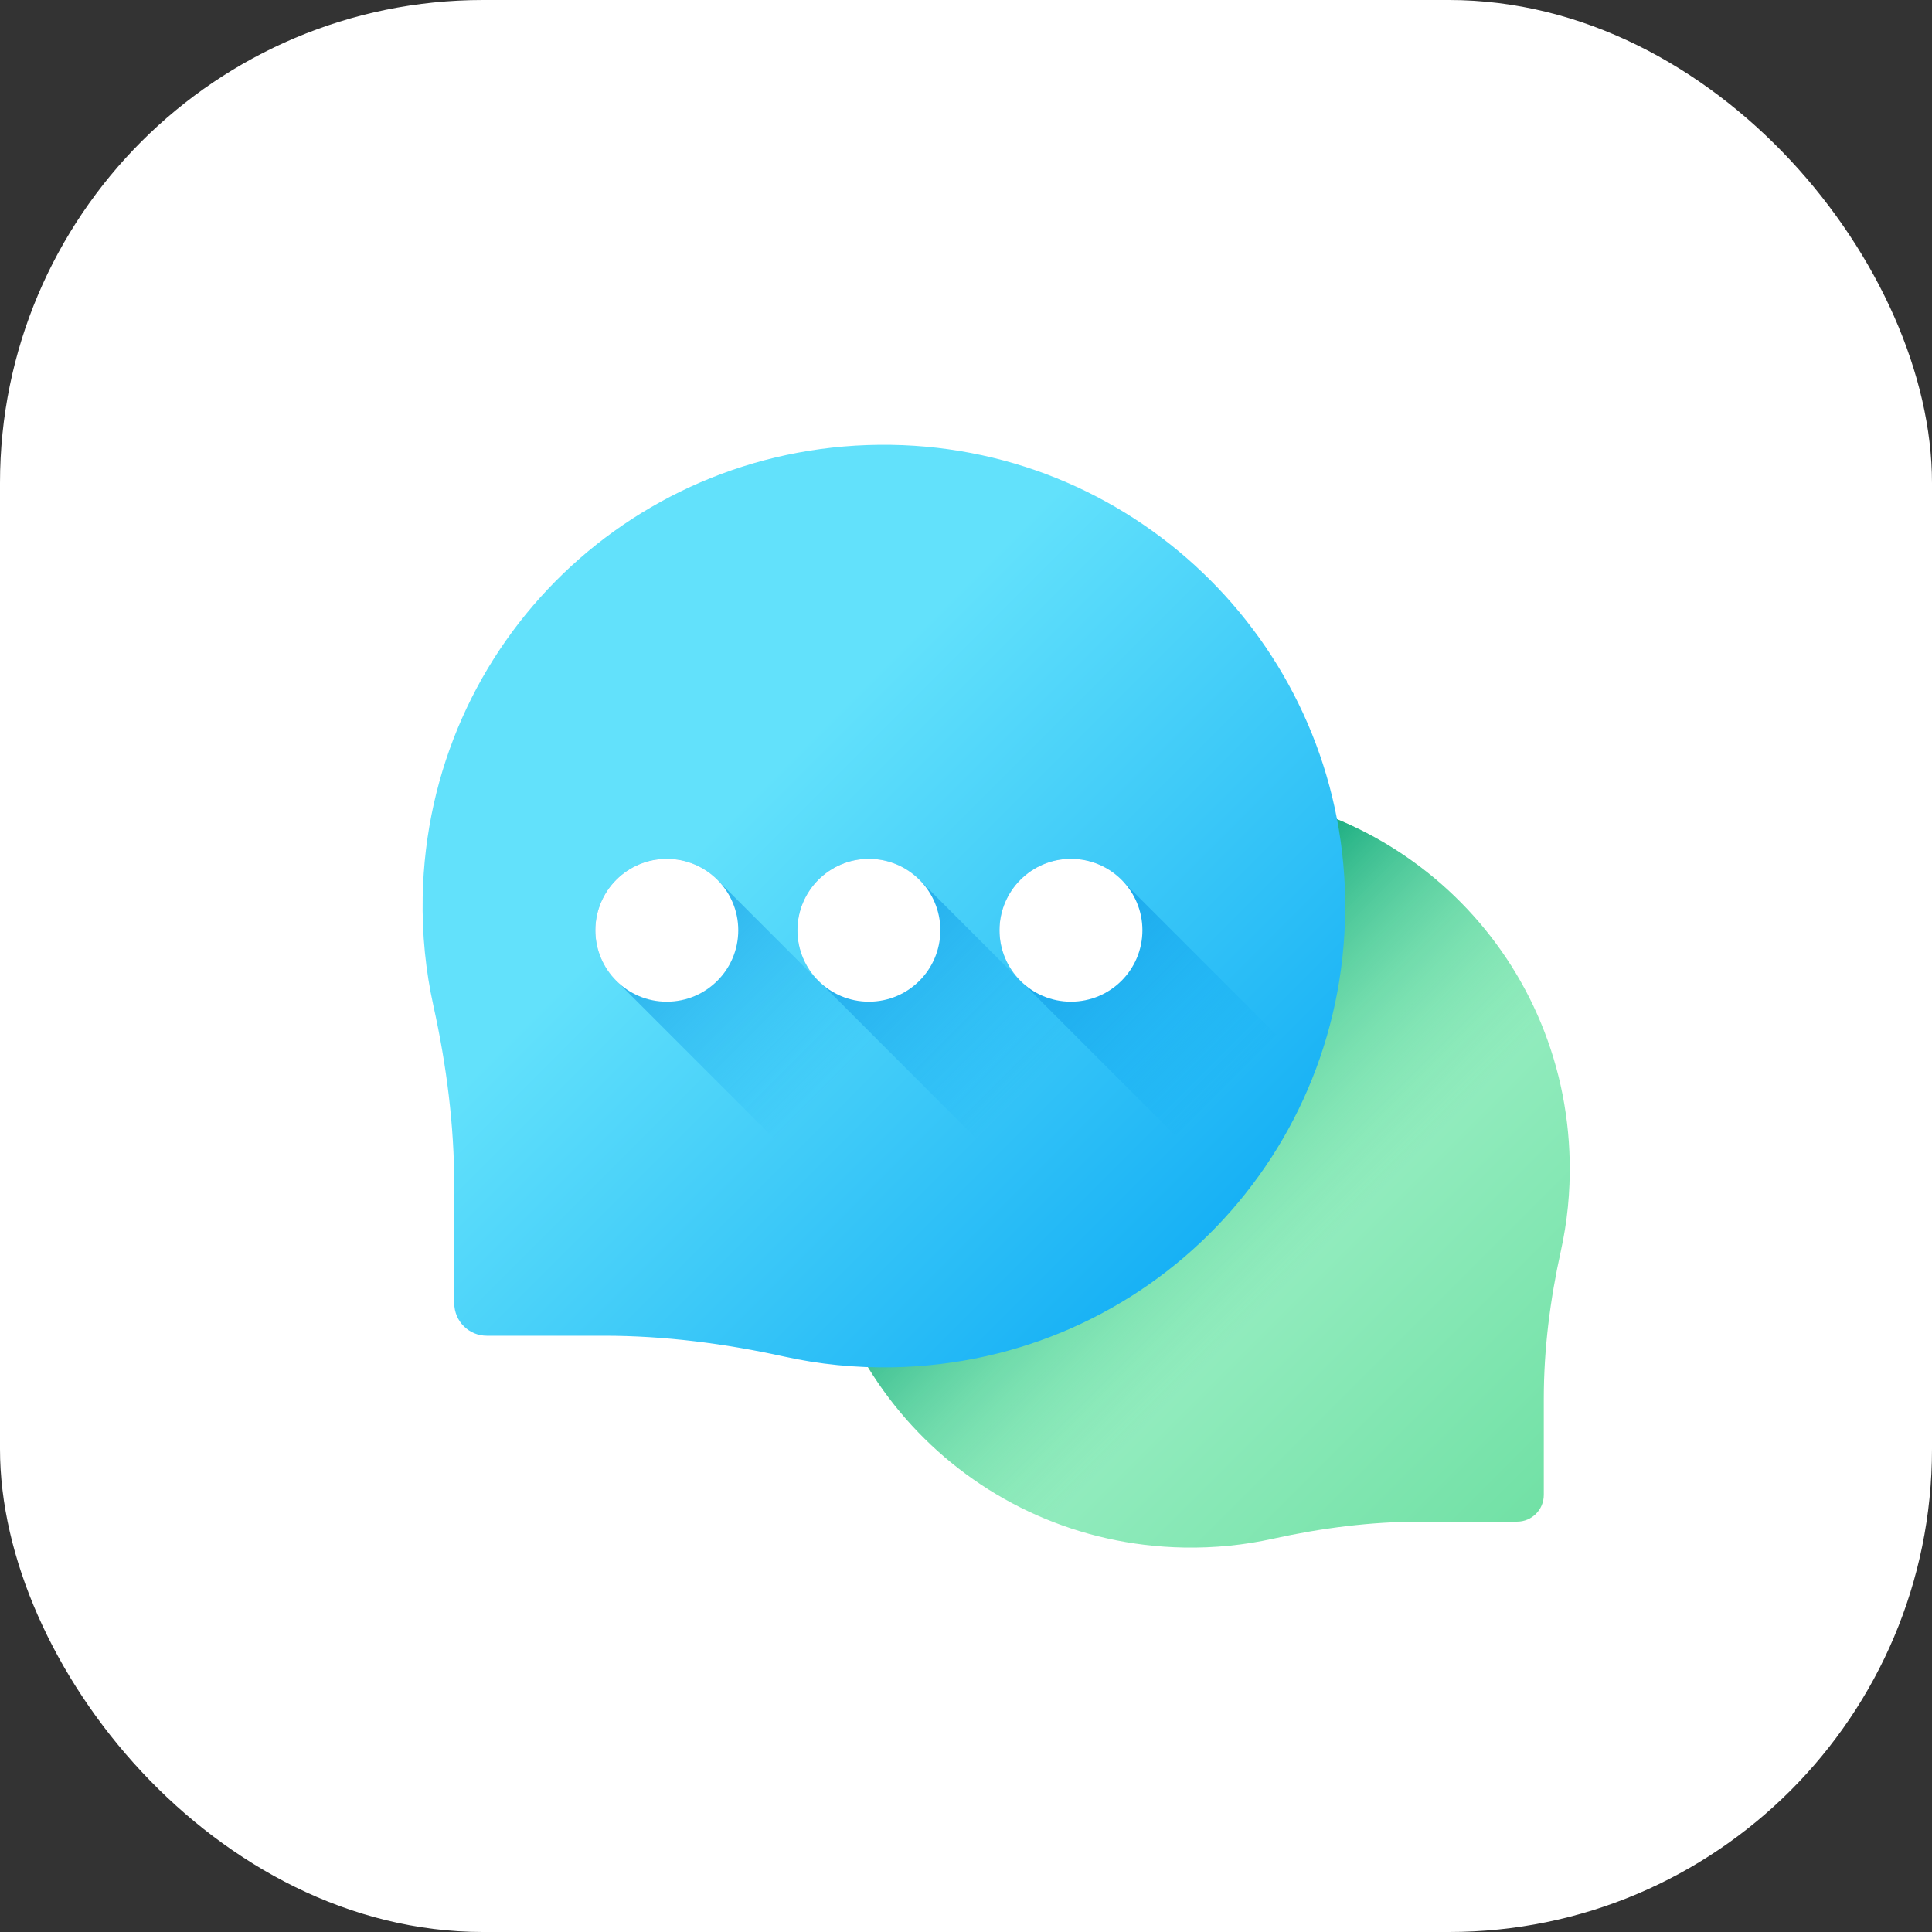 <?xml version="1.0" encoding="UTF-8"?>
<svg xmlns="http://www.w3.org/2000/svg" width="32" height="32" viewBox="0 0 32 32" fill="none">
  <rect x="0" y="0" width="32" height="32" fill="#333333" stroke="none"/>
  <rect width="32" height="32" rx="8" fill="white"></rect>
  <g clip-path="url(#clip0_2203_37634)">
    <path d="M19.631 13.091C23.1 13.038 25.932 15.768 25.999 19.237C26.009 19.747 25.958 20.242 25.853 20.718C25.675 21.523 25.57 22.342 25.57 23.167V24.761C25.57 25.005 25.372 25.203 25.128 25.203H23.534C22.709 25.203 21.89 25.308 21.085 25.486C20.61 25.591 20.114 25.642 19.604 25.632C16.135 25.565 13.405 22.733 13.458 19.264C13.509 15.878 16.245 13.142 19.631 13.091Z" fill="url(#paint0_linear_2203_37634)"></path>
    <path d="M19.631 13.091C23.1 13.038 25.932 15.768 25.999 19.237C26.009 19.747 25.958 20.242 25.853 20.718C25.675 21.523 25.57 22.342 25.57 23.167V24.761C25.57 25.005 25.372 25.203 25.128 25.203H23.534C22.709 25.203 21.89 25.308 21.085 25.486C20.61 25.591 20.114 25.642 19.604 25.632C16.135 25.565 13.405 22.733 13.458 19.264C13.509 15.878 16.245 13.142 19.631 13.091Z" fill="url(#paint1_linear_2203_37634)"></path>
    <path d="M14.759 7.368C10.533 7.304 7.083 10.63 7.001 14.856C6.989 15.477 7.051 16.081 7.179 16.66C7.396 17.641 7.524 18.639 7.524 19.644V21.585C7.524 21.883 7.765 22.124 8.063 22.124H10.005C11.009 22.124 12.007 22.253 12.988 22.469C13.567 22.597 14.171 22.659 14.792 22.647C19.018 22.565 22.345 19.115 22.28 14.889C22.217 10.764 18.885 7.431 14.759 7.368Z" fill="url(#paint2_linear_2203_37634)"></path>
    <path d="M11.905 14.598C11.69 14.369 11.384 14.225 11.044 14.225C10.391 14.225 9.861 14.755 9.861 15.408C9.861 15.748 10.005 16.053 10.234 16.269L12.787 18.822C13.003 19.052 13.308 19.195 13.648 19.195C14.302 19.195 14.832 18.666 14.832 18.012C14.832 17.672 14.688 17.367 14.458 17.151L11.905 14.598Z" fill="url(#paint3_linear_2203_37634)"></path>
    <path d="M11.044 16.591C11.698 16.591 12.228 16.062 12.228 15.408C12.228 14.755 11.698 14.225 11.044 14.225C10.391 14.225 9.861 14.755 9.861 15.408C9.861 16.062 10.391 16.591 11.044 16.591Z" fill="white"></path>
    <path d="M15.253 14.598C15.037 14.369 14.731 14.225 14.392 14.225C13.738 14.225 13.208 14.755 13.208 15.408C13.208 15.748 13.352 16.053 13.581 16.269L16.134 18.822C16.35 19.052 16.656 19.195 16.995 19.195C17.649 19.195 18.179 18.666 18.179 18.012C18.179 17.672 18.035 17.367 17.805 17.151L15.253 14.598Z" fill="url(#paint4_linear_2203_37634)"></path>
    <path d="M14.392 16.591C15.045 16.591 15.575 16.062 15.575 15.408C15.575 14.755 15.045 14.225 14.392 14.225C13.738 14.225 13.208 14.755 13.208 15.408C13.208 16.062 13.738 16.591 14.392 16.591Z" fill="white"></path>
    <path d="M18.599 14.598C18.384 14.369 18.078 14.225 17.738 14.225C17.084 14.225 16.555 14.755 16.555 15.408C16.555 15.748 16.699 16.053 16.928 16.269L19.481 18.822C19.697 19.052 20.002 19.195 20.342 19.195C20.996 19.195 21.526 18.666 21.526 18.012C21.526 17.672 21.381 17.367 21.152 17.151L18.599 14.598Z" fill="url(#paint5_linear_2203_37634)"></path>
    <path d="M17.738 16.591C18.392 16.591 18.922 16.062 18.922 15.408C18.922 14.755 18.392 14.225 17.738 14.225C17.084 14.225 16.555 14.755 16.555 15.408C16.555 16.062 17.084 16.591 17.738 16.591Z" fill="white"></path>
  </g>
  <defs>
    <linearGradient id="paint0_linear_2203_37634" x1="18.463" y1="18.096" x2="27.67" y2="27.303" gradientUnits="userSpaceOnUse">
      <stop stop-color="#A7F3CE"></stop>
      <stop offset="1" stop-color="#61DB99"></stop>
    </linearGradient>
    <linearGradient id="paint1_linear_2203_37634" x1="21.477" y1="21.11" x2="17.566" y2="17.199" gradientUnits="userSpaceOnUse">
      <stop stop-color="#61DB99" stop-opacity="0"></stop>
      <stop offset="1" stop-color="#009E74"></stop>
    </linearGradient>
    <linearGradient id="paint2_linear_2203_37634" x1="11.849" y1="13.772" x2="21.57" y2="23.494" gradientUnits="userSpaceOnUse">
      <stop stop-color="#62E1FB"></stop>
      <stop offset="1" stop-color="#00A2F3"></stop>
    </linearGradient>
    <linearGradient id="paint3_linear_2203_37634" x1="13.677" y1="18.041" x2="8.558" y2="12.923" gradientUnits="userSpaceOnUse">
      <stop stop-color="#00A2F3" stop-opacity="0"></stop>
      <stop offset="1" stop-color="#0075CD"></stop>
    </linearGradient>
    <linearGradient id="paint4_linear_2203_37634" x1="17.024" y1="18.041" x2="11.905" y2="12.922" gradientUnits="userSpaceOnUse">
      <stop stop-color="#00A2F3" stop-opacity="0"></stop>
      <stop offset="1" stop-color="#0075CD"></stop>
    </linearGradient>
    <linearGradient id="paint5_linear_2203_37634" x1="20.37" y1="18.041" x2="15.252" y2="12.922" gradientUnits="userSpaceOnUse">
      <stop stop-color="#00A2F3" stop-opacity="0"></stop>
      <stop offset="1" stop-color="#0075CD"></stop>
    </linearGradient>
    <clipPath id="clip0_2203_37634">
      <rect width="19" height="19" fill="white" transform="translate(7 7)"></rect>
    </clipPath>
  </defs>
</svg>
